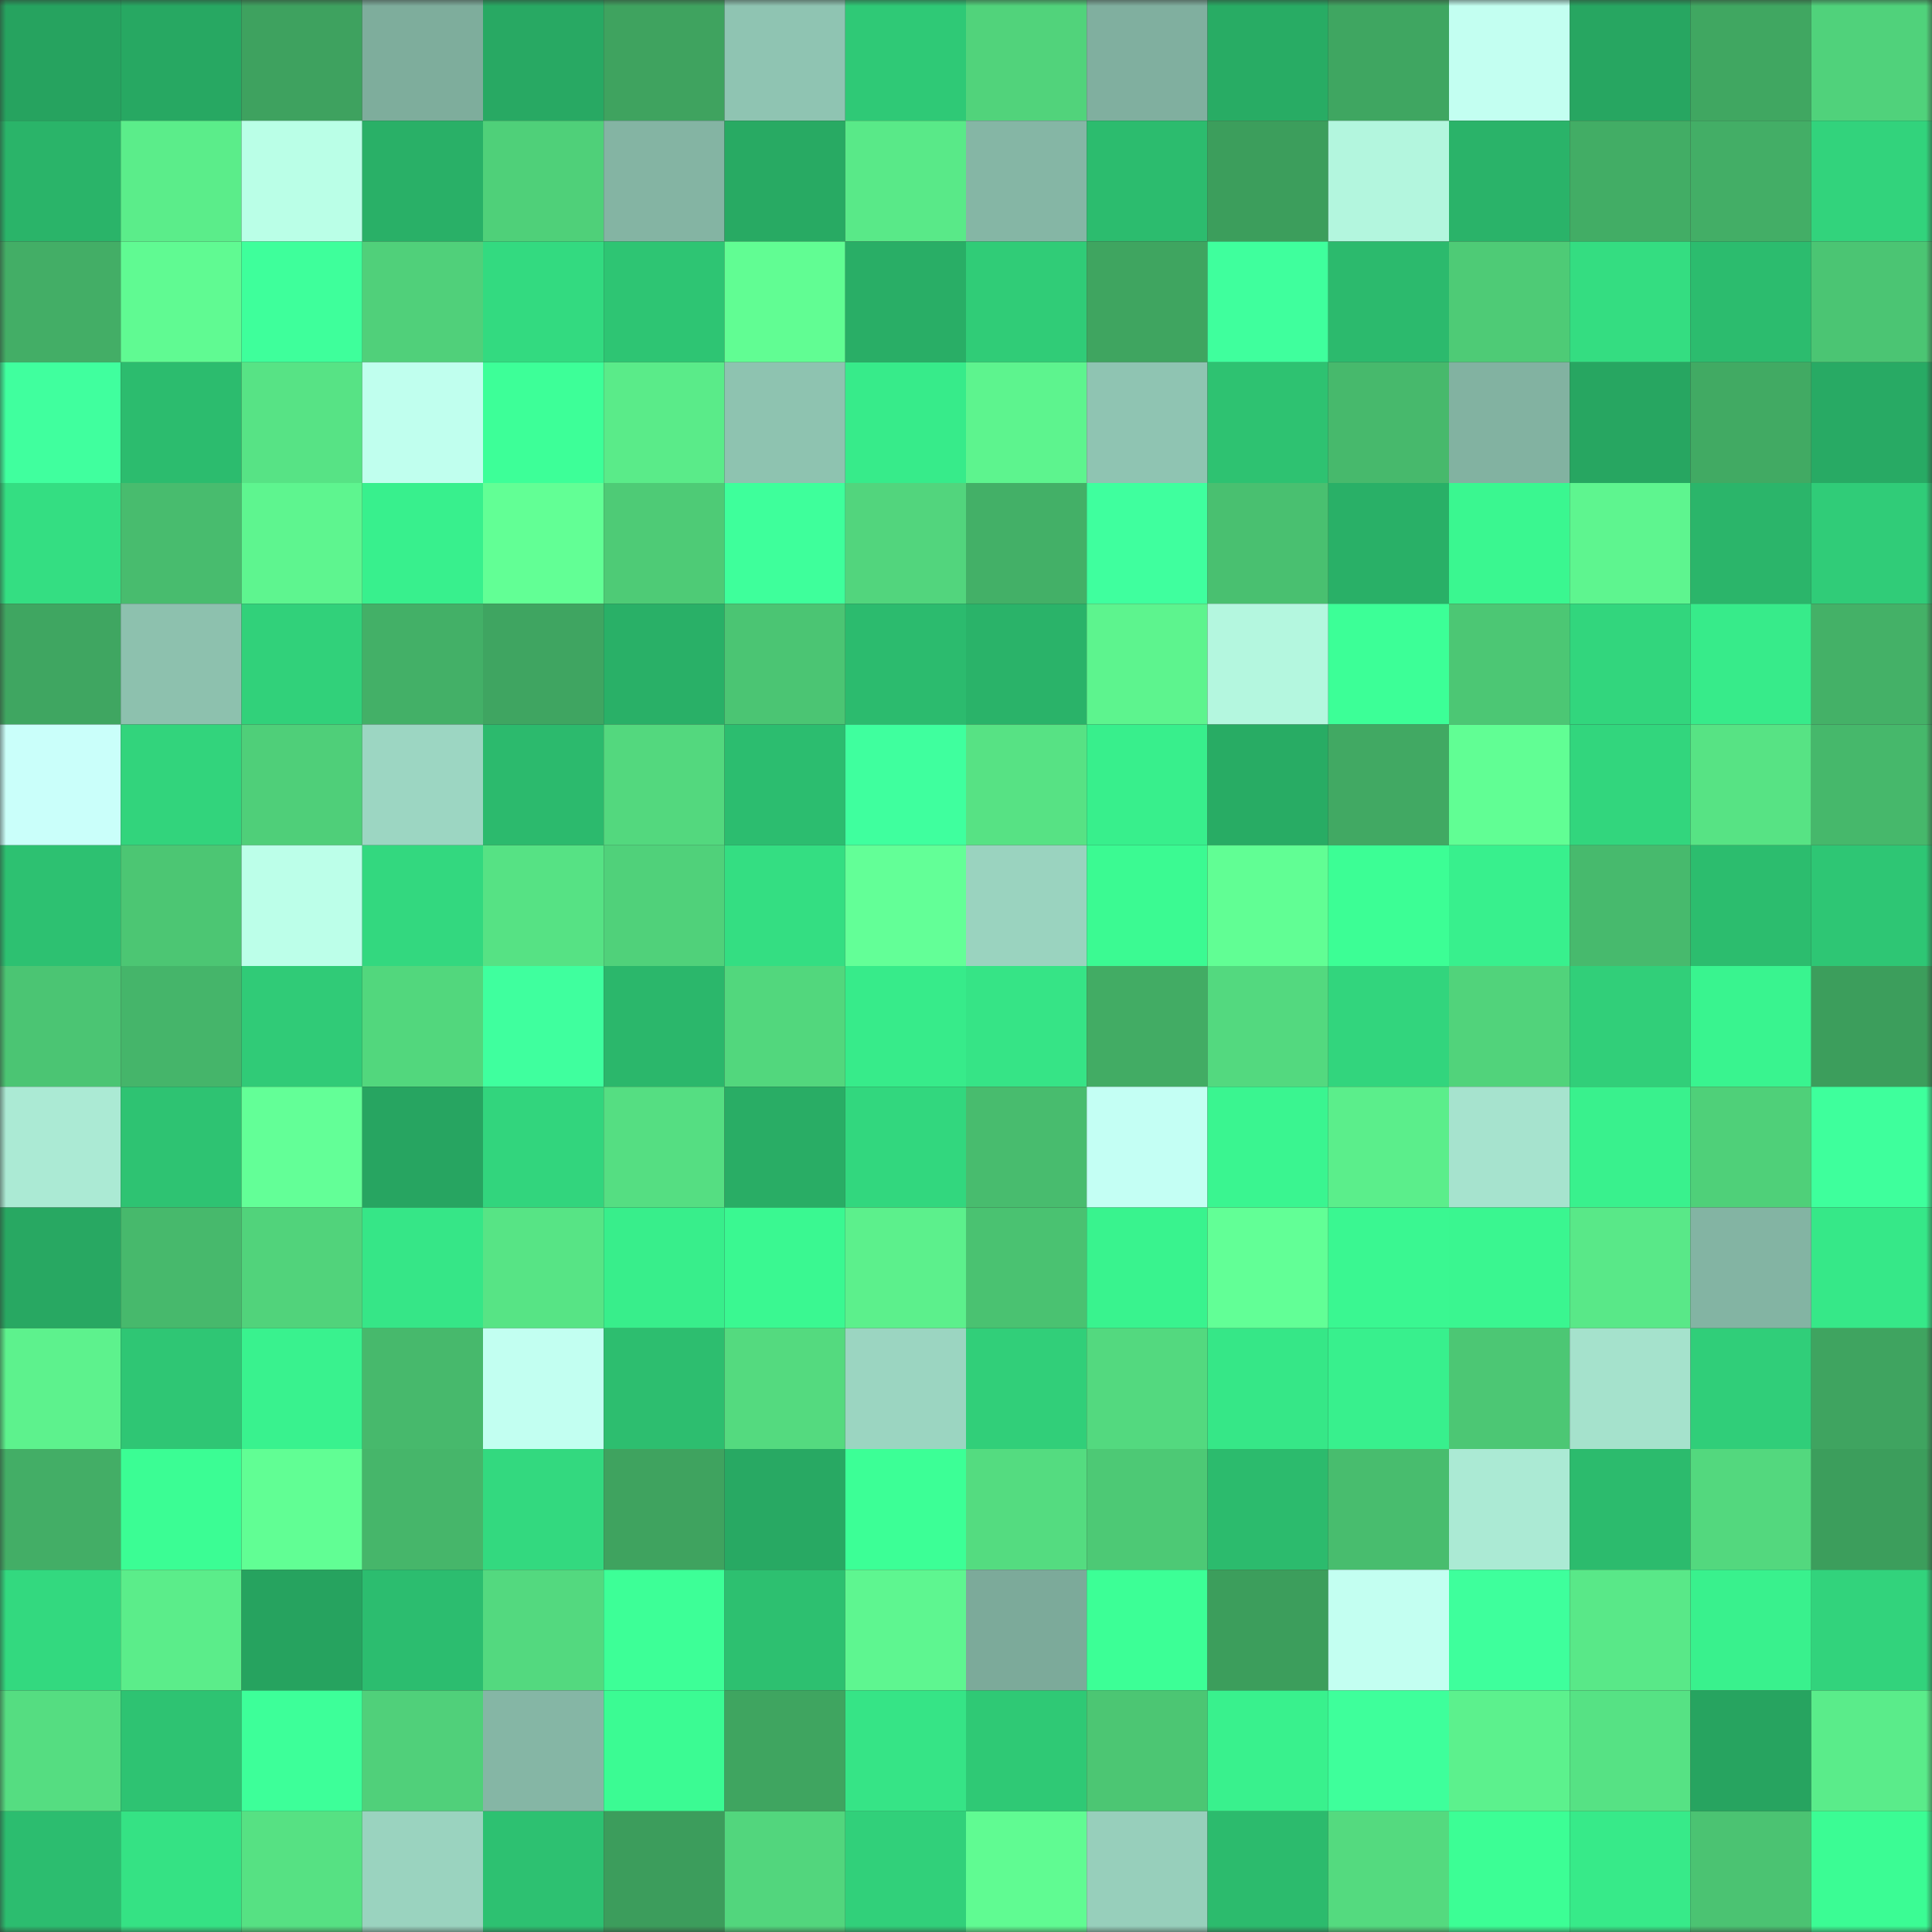 <svg viewBox="0 0 160 160" fill="none" role="img" xmlns="http://www.w3.org/2000/svg" width="240" height="240" name="lens%2Cserdch.lens"><rect x="0" y="0" width="160" height="160" fill="#333333" stroke="none"/><mask id="1747194901" mask-type="alpha" maskUnits="userSpaceOnUse" x="0" y="0" width="160" height="160"><rect width="160" height="160" fill="#FFFFFF"></rect></mask><g mask="url(#1747194901)"><rect x="0" y="0" width="10" height="10" fill="#26a35f"></rect><rect x="10" y="0" width="10" height="10" fill="#27a862"></rect><rect x="20" y="0" width="10" height="10" fill="#3ea25f"></rect><rect x="30" y="0" width="10" height="10" fill="#7ead9c"></rect><rect x="40" y="0" width="10" height="10" fill="#28a963"></rect><rect x="50" y="0" width="10" height="10" fill="#3fa35f"></rect><rect x="60" y="0" width="10" height="10" fill="#8fc4b2"></rect><rect x="70" y="0" width="10" height="10" fill="#2fc976"></rect><rect x="80" y="0" width="10" height="10" fill="#51d37b"></rect><rect x="90" y="0" width="10" height="10" fill="#80af9f"></rect><rect x="100" y="0" width="10" height="10" fill="#28ac64"></rect><rect x="110" y="0" width="10" height="10" fill="#3fa661"></rect><rect x="120" y="0" width="10" height="10" fill="#c3fff1"></rect><rect x="130" y="0" width="10" height="10" fill="#27a661"></rect><rect x="140" y="0" width="10" height="10" fill="#40a761"></rect><rect x="150" y="0" width="10" height="10" fill="#50d27b"></rect><rect x="0" y="10" width="10" height="10" fill="#2ab469"></rect><rect x="10" y="10" width="10" height="10" fill="#5bed8a"></rect><rect x="20" y="10" width="10" height="10" fill="#baffe7"></rect><rect x="30" y="10" width="10" height="10" fill="#29b067"></rect><rect x="40" y="10" width="10" height="10" fill="#4fd079"></rect><rect x="50" y="10" width="10" height="10" fill="#84b4a3"></rect><rect x="60" y="10" width="10" height="10" fill="#28aa63"></rect><rect x="70" y="10" width="10" height="10" fill="#59e988"></rect><rect x="80" y="10" width="10" height="10" fill="#85b6a5"></rect><rect x="90" y="10" width="10" height="10" fill="#2cbc6e"></rect><rect x="100" y="10" width="10" height="10" fill="#3c9e5c"></rect><rect x="110" y="10" width="10" height="10" fill="#b3f6de"></rect><rect x="120" y="10" width="10" height="10" fill="#2ab369"></rect><rect x="130" y="10" width="10" height="10" fill="#42ad65"></rect><rect x="140" y="10" width="10" height="10" fill="#43ae66"></rect><rect x="150" y="10" width="10" height="10" fill="#32d37c"></rect><rect x="0" y="20" width="10" height="10" fill="#43ae66"></rect><rect x="10" y="20" width="10" height="10" fill="#60fa92"></rect><rect x="20" y="20" width="10" height="10" fill="#3eff9b"></rect><rect x="30" y="20" width="10" height="10" fill="#50d07a"></rect><rect x="40" y="20" width="10" height="10" fill="#33da80"></rect><rect x="50" y="20" width="10" height="10" fill="#2ec573"></rect><rect x="60" y="20" width="10" height="10" fill="#61fd93"></rect><rect x="70" y="20" width="10" height="10" fill="#29ae66"></rect><rect x="80" y="20" width="10" height="10" fill="#30cc77"></rect><rect x="90" y="20" width="10" height="10" fill="#3fa560"></rect><rect x="100" y="20" width="10" height="10" fill="#3fff9d"></rect><rect x="110" y="20" width="10" height="10" fill="#2cba6d"></rect><rect x="120" y="20" width="10" height="10" fill="#4ecb76"></rect><rect x="130" y="20" width="10" height="10" fill="#34dd81"></rect><rect x="140" y="20" width="10" height="10" fill="#2cbc6e"></rect><rect x="150" y="20" width="10" height="10" fill="#4bc573"></rect><rect x="0" y="30" width="10" height="10" fill="#40ff9e"></rect><rect x="10" y="30" width="10" height="10" fill="#2cbc6e"></rect><rect x="20" y="30" width="10" height="10" fill="#57e385"></rect><rect x="30" y="30" width="10" height="10" fill="#c0ffee"></rect><rect x="40" y="30" width="10" height="10" fill="#3dff98"></rect><rect x="50" y="30" width="10" height="10" fill="#5aeb89"></rect><rect x="60" y="30" width="10" height="10" fill="#8ec3b0"></rect><rect x="70" y="30" width="10" height="10" fill="#37eb8a"></rect><rect x="80" y="30" width="10" height="10" fill="#5df48e"></rect><rect x="90" y="30" width="10" height="10" fill="#8fc4b2"></rect><rect x="100" y="30" width="10" height="10" fill="#2ec271"></rect><rect x="110" y="30" width="10" height="10" fill="#47b96c"></rect><rect x="120" y="30" width="10" height="10" fill="#82b2a1"></rect><rect x="130" y="30" width="10" height="10" fill="#27a661"></rect><rect x="140" y="30" width="10" height="10" fill="#41aa63"></rect><rect x="150" y="30" width="10" height="10" fill="#28aa64"></rect><rect x="0" y="40" width="10" height="10" fill="#34de82"></rect><rect x="10" y="40" width="10" height="10" fill="#48bc6e"></rect><rect x="20" y="40" width="10" height="10" fill="#5ef58f"></rect><rect x="30" y="40" width="10" height="10" fill="#38f08d"></rect><rect x="40" y="40" width="10" height="10" fill="#62ff95"></rect><rect x="50" y="40" width="10" height="10" fill="#4ecb76"></rect><rect x="60" y="40" width="10" height="10" fill="#3eff9b"></rect><rect x="70" y="40" width="10" height="10" fill="#52d57d"></rect><rect x="80" y="40" width="10" height="10" fill="#43b067"></rect><rect x="90" y="40" width="10" height="10" fill="#3fff9e"></rect><rect x="100" y="40" width="10" height="10" fill="#49c070"></rect><rect x="110" y="40" width="10" height="10" fill="#29b067"></rect><rect x="120" y="40" width="10" height="10" fill="#3af790"></rect><rect x="130" y="40" width="10" height="10" fill="#5ef58f"></rect><rect x="140" y="40" width="10" height="10" fill="#2bb56a"></rect><rect x="150" y="40" width="10" height="10" fill="#30cc78"></rect><rect x="0" y="50" width="10" height="10" fill="#3fa661"></rect><rect x="10" y="50" width="10" height="10" fill="#8dc1ae"></rect><rect x="20" y="50" width="10" height="10" fill="#31d17a"></rect><rect x="30" y="50" width="10" height="10" fill="#43b067"></rect><rect x="40" y="50" width="10" height="10" fill="#3fa561"></rect><rect x="50" y="50" width="10" height="10" fill="#29b067"></rect><rect x="60" y="50" width="10" height="10" fill="#4bc573"></rect><rect x="70" y="50" width="10" height="10" fill="#2cbb6e"></rect><rect x="80" y="50" width="10" height="10" fill="#2ab369"></rect><rect x="90" y="50" width="10" height="10" fill="#5df48e"></rect><rect x="100" y="50" width="10" height="10" fill="#b4f7df"></rect><rect x="110" y="50" width="10" height="10" fill="#3cff97"></rect><rect x="120" y="50" width="10" height="10" fill="#4cc774"></rect><rect x="130" y="50" width="10" height="10" fill="#32d67d"></rect><rect x="140" y="50" width="10" height="10" fill="#37eb8a"></rect><rect x="150" y="50" width="10" height="10" fill="#44b167"></rect><rect x="0" y="60" width="10" height="10" fill="#cafffa"></rect><rect x="10" y="60" width="10" height="10" fill="#32d47c"></rect><rect x="20" y="60" width="10" height="10" fill="#4fcf79"></rect><rect x="30" y="60" width="10" height="10" fill="#9cd6c2"></rect><rect x="40" y="60" width="10" height="10" fill="#2cba6d"></rect><rect x="50" y="60" width="10" height="10" fill="#53d87e"></rect><rect x="60" y="60" width="10" height="10" fill="#2cbd6f"></rect><rect x="70" y="60" width="10" height="10" fill="#3fff9e"></rect><rect x="80" y="60" width="10" height="10" fill="#57e284"></rect><rect x="90" y="60" width="10" height="10" fill="#38ef8c"></rect><rect x="100" y="60" width="10" height="10" fill="#28ac64"></rect><rect x="110" y="60" width="10" height="10" fill="#41a963"></rect><rect x="120" y="60" width="10" height="10" fill="#61fe94"></rect><rect x="130" y="60" width="10" height="10" fill="#32d67d"></rect><rect x="140" y="60" width="10" height="10" fill="#57e384"></rect><rect x="150" y="60" width="10" height="10" fill="#46b86b"></rect><rect x="0" y="70" width="10" height="10" fill="#2dc171"></rect><rect x="10" y="70" width="10" height="10" fill="#4cc673"></rect><rect x="20" y="70" width="10" height="10" fill="#bcffe9"></rect><rect x="30" y="70" width="10" height="10" fill="#33d87f"></rect><rect x="40" y="70" width="10" height="10" fill="#56e284"></rect><rect x="50" y="70" width="10" height="10" fill="#50d17a"></rect><rect x="60" y="70" width="10" height="10" fill="#34de82"></rect><rect x="70" y="70" width="10" height="10" fill="#63ff97"></rect><rect x="80" y="70" width="10" height="10" fill="#9ad3bf"></rect><rect x="90" y="70" width="10" height="10" fill="#3bfa92"></rect><rect x="100" y="70" width="10" height="10" fill="#61fe94"></rect><rect x="110" y="70" width="10" height="10" fill="#3cfe95"></rect><rect x="120" y="70" width="10" height="10" fill="#38f08d"></rect><rect x="130" y="70" width="10" height="10" fill="#47ba6d"></rect><rect x="140" y="70" width="10" height="10" fill="#2cbd6e"></rect><rect x="150" y="70" width="10" height="10" fill="#2ec674"></rect><rect x="0" y="80" width="10" height="10" fill="#4bc573"></rect><rect x="10" y="80" width="10" height="10" fill="#45b56a"></rect><rect x="20" y="80" width="10" height="10" fill="#30cb77"></rect><rect x="30" y="80" width="10" height="10" fill="#52d77d"></rect><rect x="40" y="80" width="10" height="10" fill="#3fff9e"></rect><rect x="50" y="80" width="10" height="10" fill="#2bb76b"></rect><rect x="60" y="80" width="10" height="10" fill="#52d77d"></rect><rect x="70" y="80" width="10" height="10" fill="#37eb8a"></rect><rect x="80" y="80" width="10" height="10" fill="#36e486"></rect><rect x="90" y="80" width="10" height="10" fill="#42ac64"></rect><rect x="100" y="80" width="10" height="10" fill="#53d97f"></rect><rect x="110" y="80" width="10" height="10" fill="#32d57d"></rect><rect x="120" y="80" width="10" height="10" fill="#51d37b"></rect><rect x="130" y="80" width="10" height="10" fill="#31cf79"></rect><rect x="140" y="80" width="10" height="10" fill="#39f48f"></rect><rect x="150" y="80" width="10" height="10" fill="#3c9e5c"></rect><rect x="0" y="90" width="10" height="10" fill="#abead4"></rect><rect x="10" y="90" width="10" height="10" fill="#2ec372"></rect><rect x="20" y="90" width="10" height="10" fill="#63ff97"></rect><rect x="30" y="90" width="10" height="10" fill="#27a561"></rect><rect x="40" y="90" width="10" height="10" fill="#32d57d"></rect><rect x="50" y="90" width="10" height="10" fill="#55de82"></rect><rect x="60" y="90" width="10" height="10" fill="#29ad65"></rect><rect x="70" y="90" width="10" height="10" fill="#32d77e"></rect><rect x="80" y="90" width="10" height="10" fill="#48bc6e"></rect><rect x="90" y="90" width="10" height="10" fill="#c4fff4"></rect><rect x="100" y="90" width="10" height="10" fill="#3af590"></rect><rect x="110" y="90" width="10" height="10" fill="#5bee8b"></rect><rect x="120" y="90" width="10" height="10" fill="#a6e3ce"></rect><rect x="130" y="90" width="10" height="10" fill="#39f18d"></rect><rect x="140" y="90" width="10" height="10" fill="#4fd079"></rect><rect x="150" y="90" width="10" height="10" fill="#3eff9c"></rect><rect x="0" y="100" width="10" height="10" fill="#28a862"></rect><rect x="10" y="100" width="10" height="10" fill="#47b96c"></rect><rect x="20" y="100" width="10" height="10" fill="#51d37b"></rect><rect x="30" y="100" width="10" height="10" fill="#36e687"></rect><rect x="40" y="100" width="10" height="10" fill="#57e485"></rect><rect x="50" y="100" width="10" height="10" fill="#38ee8b"></rect><rect x="60" y="100" width="10" height="10" fill="#3af891"></rect><rect x="70" y="100" width="10" height="10" fill="#5cf08c"></rect><rect x="80" y="100" width="10" height="10" fill="#4ac271"></rect><rect x="90" y="100" width="10" height="10" fill="#39f38e"></rect><rect x="100" y="100" width="10" height="10" fill="#62ff96"></rect><rect x="110" y="100" width="10" height="10" fill="#3af791"></rect><rect x="120" y="100" width="10" height="10" fill="#3af690"></rect><rect x="130" y="100" width="10" height="10" fill="#59e888"></rect><rect x="140" y="100" width="10" height="10" fill="#83b4a3"></rect><rect x="150" y="100" width="10" height="10" fill="#36e888"></rect><rect x="0" y="110" width="10" height="10" fill="#5df28d"></rect><rect x="10" y="110" width="10" height="10" fill="#2fc674"></rect><rect x="20" y="110" width="10" height="10" fill="#39f28e"></rect><rect x="30" y="110" width="10" height="10" fill="#47b96c"></rect><rect x="40" y="110" width="10" height="10" fill="#c2fff1"></rect><rect x="50" y="110" width="10" height="10" fill="#2dbe6f"></rect><rect x="60" y="110" width="10" height="10" fill="#54da7f"></rect><rect x="70" y="110" width="10" height="10" fill="#9bd5c1"></rect><rect x="80" y="110" width="10" height="10" fill="#31cf79"></rect><rect x="90" y="110" width="10" height="10" fill="#53d97f"></rect><rect x="100" y="110" width="10" height="10" fill="#36e787"></rect><rect x="110" y="110" width="10" height="10" fill="#38f08d"></rect><rect x="120" y="110" width="10" height="10" fill="#4cc774"></rect><rect x="130" y="110" width="10" height="10" fill="#a5e2cc"></rect><rect x="140" y="110" width="10" height="10" fill="#30ce79"></rect><rect x="150" y="110" width="10" height="10" fill="#3fa460"></rect><rect x="0" y="120" width="10" height="10" fill="#43ae66"></rect><rect x="10" y="120" width="10" height="10" fill="#3bfd94"></rect><rect x="20" y="120" width="10" height="10" fill="#61fe94"></rect><rect x="30" y="120" width="10" height="10" fill="#46b66a"></rect><rect x="40" y="120" width="10" height="10" fill="#33d97f"></rect><rect x="50" y="120" width="10" height="10" fill="#3fa35f"></rect><rect x="60" y="120" width="10" height="10" fill="#28a963"></rect><rect x="70" y="120" width="10" height="10" fill="#3cff96"></rect><rect x="80" y="120" width="10" height="10" fill="#54dc80"></rect><rect x="90" y="120" width="10" height="10" fill="#4dc975"></rect><rect x="100" y="120" width="10" height="10" fill="#2cbb6d"></rect><rect x="110" y="120" width="10" height="10" fill="#48bd6e"></rect><rect x="120" y="120" width="10" height="10" fill="#abead4"></rect><rect x="130" y="120" width="10" height="10" fill="#2cbb6d"></rect><rect x="140" y="120" width="10" height="10" fill="#53d87e"></rect><rect x="150" y="120" width="10" height="10" fill="#3c9e5c"></rect><rect x="0" y="130" width="10" height="10" fill="#33d97f"></rect><rect x="10" y="130" width="10" height="10" fill="#5bed8a"></rect><rect x="20" y="130" width="10" height="10" fill="#26a35f"></rect><rect x="30" y="130" width="10" height="10" fill="#2cbd6f"></rect><rect x="40" y="130" width="10" height="10" fill="#53d97f"></rect><rect x="50" y="130" width="10" height="10" fill="#3dff97"></rect><rect x="60" y="130" width="10" height="10" fill="#2dc070"></rect><rect x="70" y="130" width="10" height="10" fill="#5ef690"></rect><rect x="80" y="130" width="10" height="10" fill="#7caa9a"></rect><rect x="90" y="130" width="10" height="10" fill="#3cff96"></rect><rect x="100" y="130" width="10" height="10" fill="#3c9e5c"></rect><rect x="110" y="130" width="10" height="10" fill="#c3fff1"></rect><rect x="120" y="130" width="10" height="10" fill="#3eff9c"></rect><rect x="130" y="130" width="10" height="10" fill="#59e888"></rect><rect x="140" y="130" width="10" height="10" fill="#39f18d"></rect><rect x="150" y="130" width="10" height="10" fill="#32d37c"></rect><rect x="0" y="140" width="10" height="10" fill="#55dd81"></rect><rect x="10" y="140" width="10" height="10" fill="#2ec372"></rect><rect x="20" y="140" width="10" height="10" fill="#3dff99"></rect><rect x="30" y="140" width="10" height="10" fill="#50d07a"></rect><rect x="40" y="140" width="10" height="10" fill="#85b6a5"></rect><rect x="50" y="140" width="10" height="10" fill="#3bfb93"></rect><rect x="60" y="140" width="10" height="10" fill="#3fa560"></rect><rect x="70" y="140" width="10" height="10" fill="#36e486"></rect><rect x="80" y="140" width="10" height="10" fill="#2fc975"></rect><rect x="90" y="140" width="10" height="10" fill="#4cc673"></rect><rect x="100" y="140" width="10" height="10" fill="#39f18d"></rect><rect x="110" y="140" width="10" height="10" fill="#3eff9b"></rect><rect x="120" y="140" width="10" height="10" fill="#5cf18d"></rect><rect x="130" y="140" width="10" height="10" fill="#56e284"></rect><rect x="140" y="140" width="10" height="10" fill="#27a460"></rect><rect x="150" y="140" width="10" height="10" fill="#5aec8a"></rect><rect x="0" y="150" width="10" height="10" fill="#2cbd6f"></rect><rect x="10" y="150" width="10" height="10" fill="#35e284"></rect><rect x="20" y="150" width="10" height="10" fill="#56e183"></rect><rect x="30" y="150" width="10" height="10" fill="#9ad3bf"></rect><rect x="40" y="150" width="10" height="10" fill="#2dc171"></rect><rect x="50" y="150" width="10" height="10" fill="#3c9d5c"></rect><rect x="60" y="150" width="10" height="10" fill="#52d67d"></rect><rect x="70" y="150" width="10" height="10" fill="#31d07a"></rect><rect x="80" y="150" width="10" height="10" fill="#60fb92"></rect><rect x="90" y="150" width="10" height="10" fill="#97cfbb"></rect><rect x="100" y="150" width="10" height="10" fill="#2cbb6d"></rect><rect x="110" y="150" width="10" height="10" fill="#54da7f"></rect><rect x="120" y="150" width="10" height="10" fill="#3cfe95"></rect><rect x="130" y="150" width="10" height="10" fill="#37ea89"></rect><rect x="140" y="150" width="10" height="10" fill="#4bc372"></rect><rect x="150" y="150" width="10" height="10" fill="#3bfc94"></rect></g></svg>